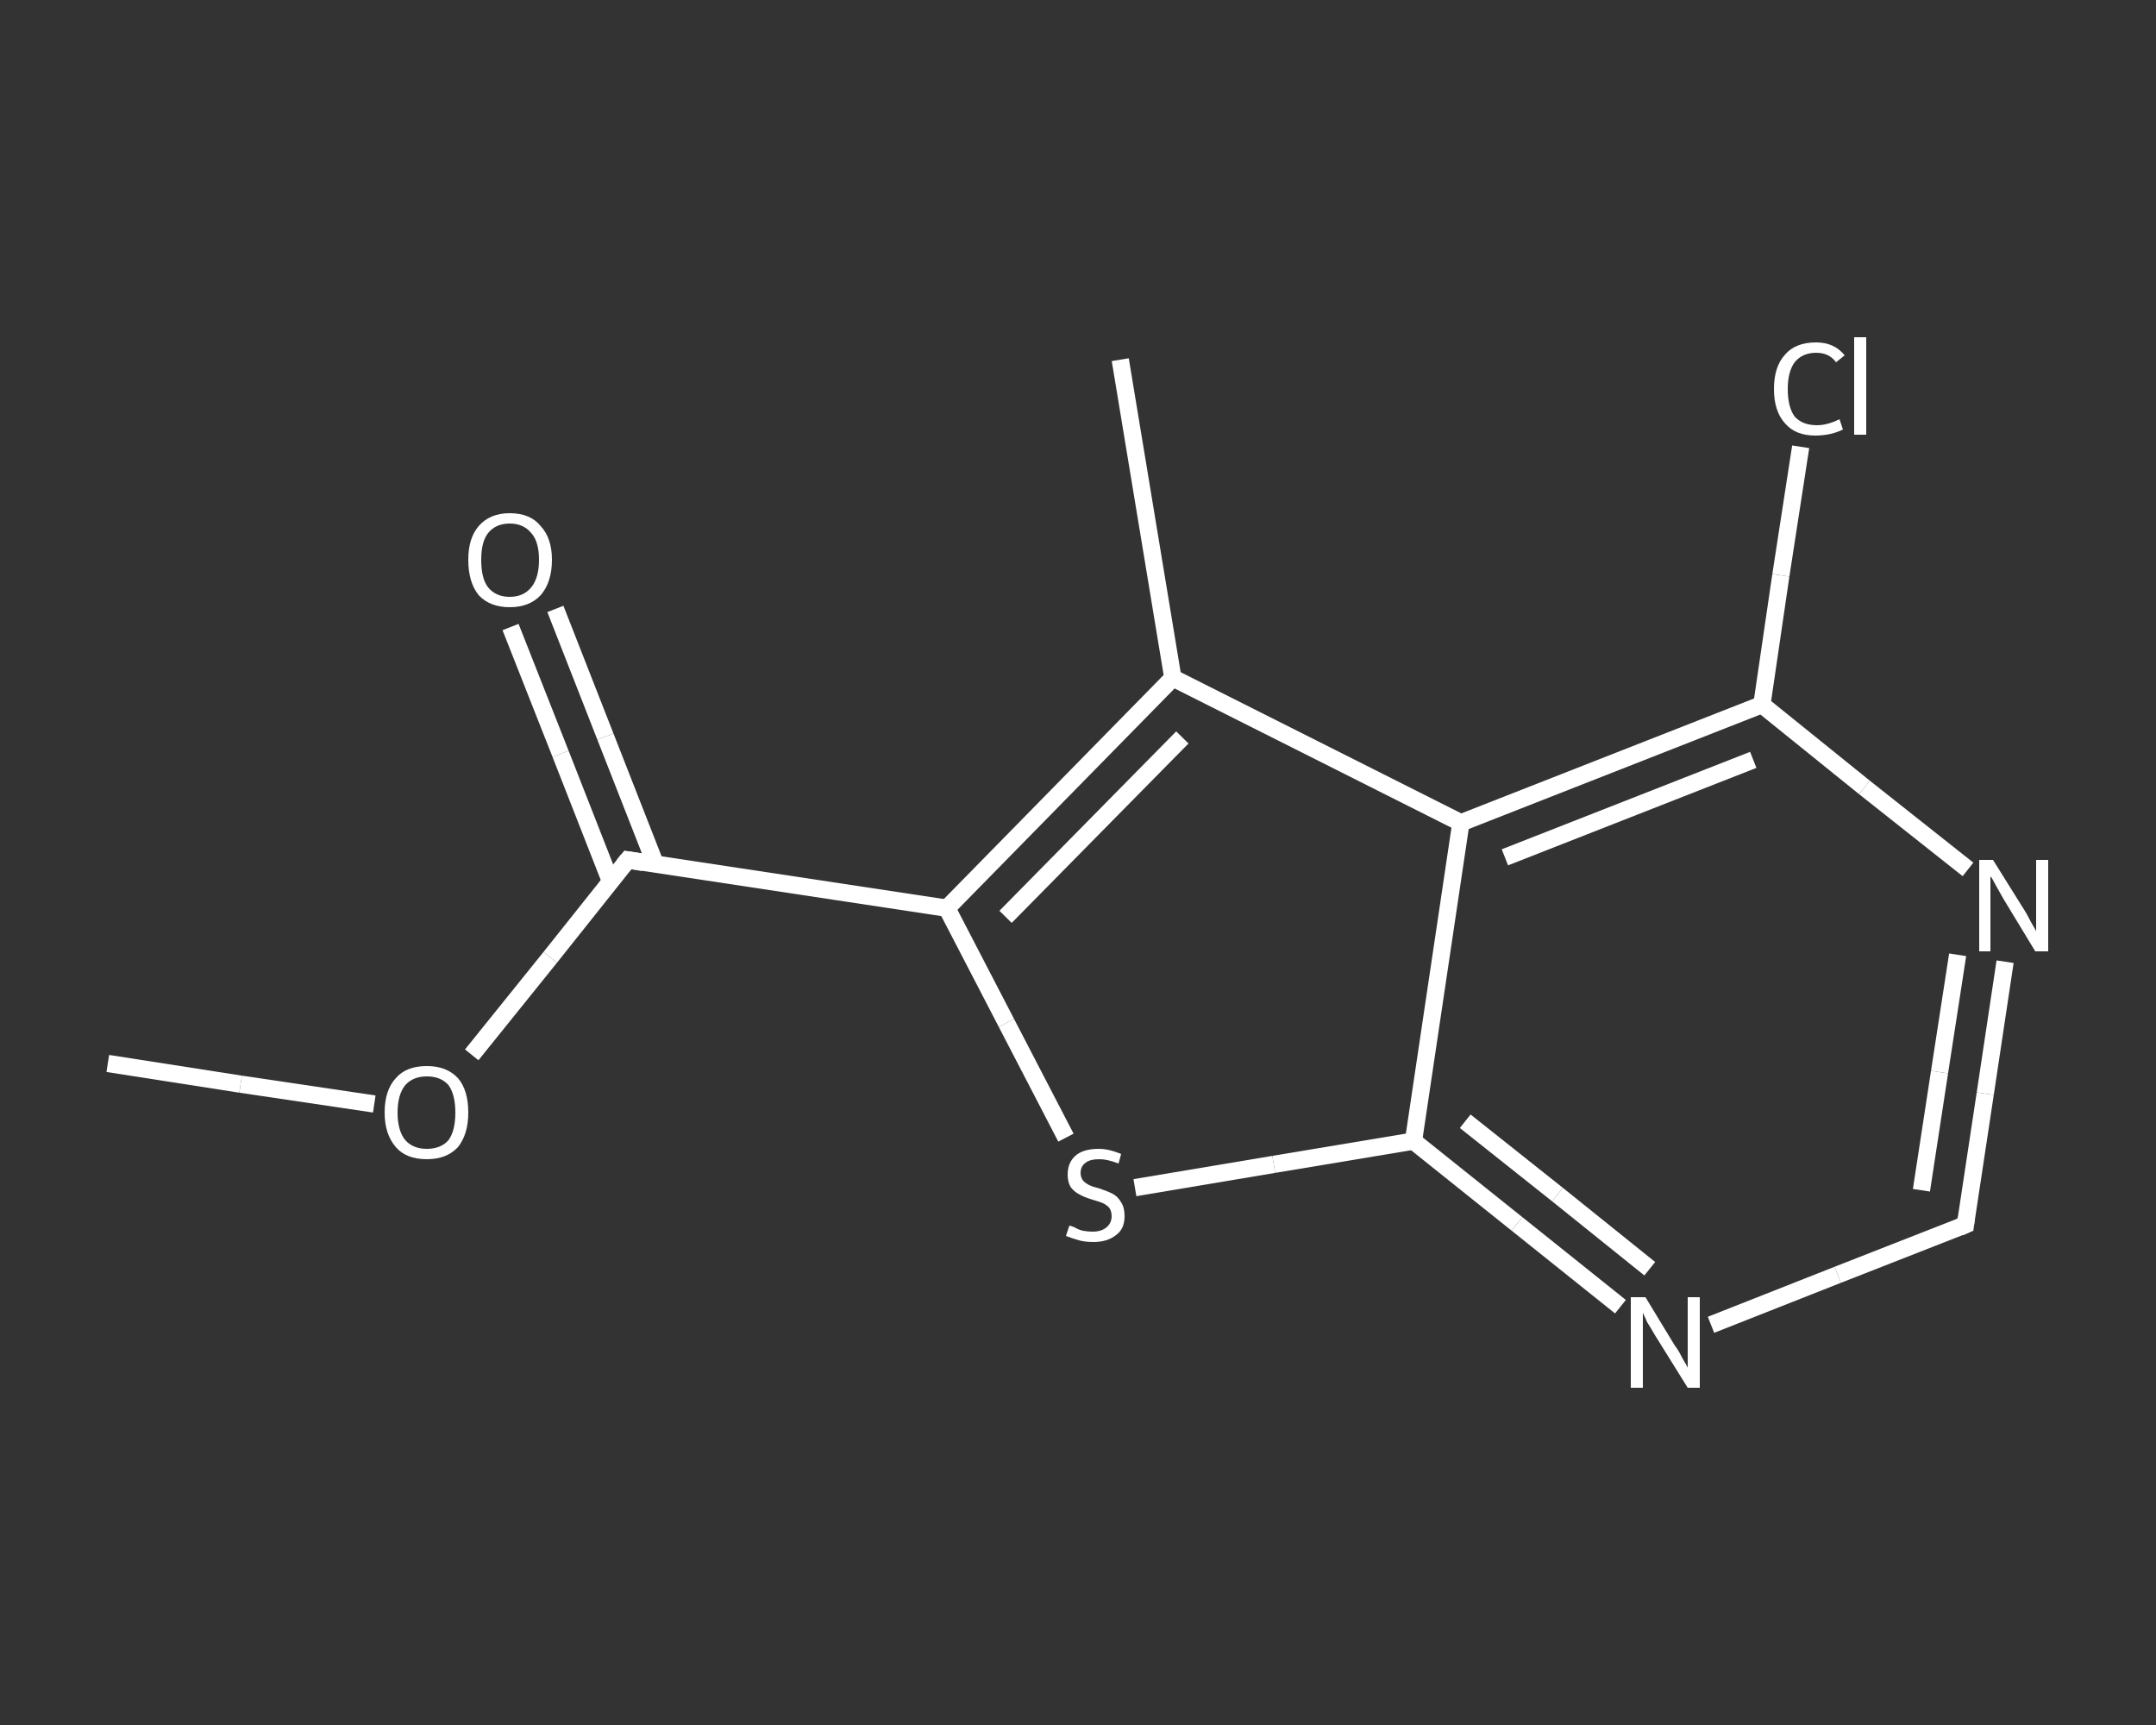 <?xml version='1.0' encoding='iso-8859-1'?>
<svg version='1.1' baseProfile='full'
              xmlns='http://www.w3.org/2000/svg'
                      xmlns:rdkit='http://www.rdkit.org/xml'
                      xmlns:xlink='http://www.w3.org/1999/xlink'
                  xml:space='preserve'
width='250px' height='200px' viewBox='0 0 250 200'>
<rect x="0" y="0" width="250" height="200" fill="#333333" stroke="none"/>
<!-- END OF HEADER -->
<rect style='opacity:1.0;fill:transparent;stroke:none' width='250.0' height='200.0' x='0.0' y='0.0'> </rect>
<path class='bond-0 atom-0 atom-1' d='M 12.5,123.3 L 27.9,125.7' style='fill:none;fill-rule:evenodd;stroke:#FFFFFF;stroke-width:2.0px;stroke-linecap:butt;stroke-linejoin:miter;stroke-opacity:1' />
<path class='bond-0 atom-0 atom-1' d='M 27.9,125.7 L 43.4,128.0' style='fill:none;fill-rule:evenodd;stroke:#FFFFFF;stroke-width:2.0px;stroke-linecap:butt;stroke-linejoin:miter;stroke-opacity:1' />
<path class='bond-1 atom-1 atom-2' d='M 54.7,122.3 L 63.8,111.0' style='fill:none;fill-rule:evenodd;stroke:#FFFFFF;stroke-width:2.0px;stroke-linecap:butt;stroke-linejoin:miter;stroke-opacity:1' />
<path class='bond-1 atom-1 atom-2' d='M 63.8,111.0 L 72.8,99.7' style='fill:none;fill-rule:evenodd;stroke:#FFFFFF;stroke-width:2.0px;stroke-linecap:butt;stroke-linejoin:miter;stroke-opacity:1' />
<path class='bond-2 atom-2 atom-3' d='M 76.0,100.2 L 70.2,85.4' style='fill:none;fill-rule:evenodd;stroke:#FFFFFF;stroke-width:2.0px;stroke-linecap:butt;stroke-linejoin:miter;stroke-opacity:1' />
<path class='bond-2 atom-2 atom-3' d='M 70.2,85.4 L 64.4,70.6' style='fill:none;fill-rule:evenodd;stroke:#FFFFFF;stroke-width:2.0px;stroke-linecap:butt;stroke-linejoin:miter;stroke-opacity:1' />
<path class='bond-2 atom-2 atom-3' d='M 70.8,102.2 L 65.0,87.4' style='fill:none;fill-rule:evenodd;stroke:#FFFFFF;stroke-width:2.0px;stroke-linecap:butt;stroke-linejoin:miter;stroke-opacity:1' />
<path class='bond-2 atom-2 atom-3' d='M 65.0,87.4 L 59.2,72.7' style='fill:none;fill-rule:evenodd;stroke:#FFFFFF;stroke-width:2.0px;stroke-linecap:butt;stroke-linejoin:miter;stroke-opacity:1' />
<path class='bond-3 atom-2 atom-4' d='M 72.8,99.7 L 109.8,105.3' style='fill:none;fill-rule:evenodd;stroke:#FFFFFF;stroke-width:2.0px;stroke-linecap:butt;stroke-linejoin:miter;stroke-opacity:1' />
<path class='bond-4 atom-4 atom-5' d='M 109.8,105.3 L 116.7,118.6' style='fill:none;fill-rule:evenodd;stroke:#FFFFFF;stroke-width:2.0px;stroke-linecap:butt;stroke-linejoin:miter;stroke-opacity:1' />
<path class='bond-4 atom-4 atom-5' d='M 116.7,118.6 L 123.6,131.9' style='fill:none;fill-rule:evenodd;stroke:#FFFFFF;stroke-width:2.0px;stroke-linecap:butt;stroke-linejoin:miter;stroke-opacity:1' />
<path class='bond-5 atom-5 atom-6' d='M 131.6,137.7 L 147.7,135.0' style='fill:none;fill-rule:evenodd;stroke:#FFFFFF;stroke-width:2.0px;stroke-linecap:butt;stroke-linejoin:miter;stroke-opacity:1' />
<path class='bond-5 atom-5 atom-6' d='M 147.7,135.0 L 163.9,132.3' style='fill:none;fill-rule:evenodd;stroke:#FFFFFF;stroke-width:2.0px;stroke-linecap:butt;stroke-linejoin:miter;stroke-opacity:1' />
<path class='bond-6 atom-6 atom-7' d='M 163.9,132.3 L 175.9,141.9' style='fill:none;fill-rule:evenodd;stroke:#FFFFFF;stroke-width:2.0px;stroke-linecap:butt;stroke-linejoin:miter;stroke-opacity:1' />
<path class='bond-6 atom-6 atom-7' d='M 175.9,141.9 L 187.9,151.5' style='fill:none;fill-rule:evenodd;stroke:#FFFFFF;stroke-width:2.0px;stroke-linecap:butt;stroke-linejoin:miter;stroke-opacity:1' />
<path class='bond-6 atom-6 atom-7' d='M 169.9,130.0 L 180.6,138.5' style='fill:none;fill-rule:evenodd;stroke:#FFFFFF;stroke-width:2.0px;stroke-linecap:butt;stroke-linejoin:miter;stroke-opacity:1' />
<path class='bond-6 atom-6 atom-7' d='M 180.6,138.5 L 191.3,147.1' style='fill:none;fill-rule:evenodd;stroke:#FFFFFF;stroke-width:2.0px;stroke-linecap:butt;stroke-linejoin:miter;stroke-opacity:1' />
<path class='bond-7 atom-7 atom-8' d='M 198.4,153.6 L 213.1,147.8' style='fill:none;fill-rule:evenodd;stroke:#FFFFFF;stroke-width:2.0px;stroke-linecap:butt;stroke-linejoin:miter;stroke-opacity:1' />
<path class='bond-7 atom-7 atom-8' d='M 213.1,147.8 L 227.9,142.0' style='fill:none;fill-rule:evenodd;stroke:#FFFFFF;stroke-width:2.0px;stroke-linecap:butt;stroke-linejoin:miter;stroke-opacity:1' />
<path class='bond-8 atom-8 atom-9' d='M 227.9,142.0 L 230.2,126.8' style='fill:none;fill-rule:evenodd;stroke:#FFFFFF;stroke-width:2.0px;stroke-linecap:butt;stroke-linejoin:miter;stroke-opacity:1' />
<path class='bond-8 atom-8 atom-9' d='M 230.2,126.8 L 232.5,111.5' style='fill:none;fill-rule:evenodd;stroke:#FFFFFF;stroke-width:2.0px;stroke-linecap:butt;stroke-linejoin:miter;stroke-opacity:1' />
<path class='bond-8 atom-8 atom-9' d='M 222.8,138.0 L 224.9,124.3' style='fill:none;fill-rule:evenodd;stroke:#FFFFFF;stroke-width:2.0px;stroke-linecap:butt;stroke-linejoin:miter;stroke-opacity:1' />
<path class='bond-8 atom-8 atom-9' d='M 224.9,124.3 L 227.0,110.7' style='fill:none;fill-rule:evenodd;stroke:#FFFFFF;stroke-width:2.0px;stroke-linecap:butt;stroke-linejoin:miter;stroke-opacity:1' />
<path class='bond-9 atom-9 atom-10' d='M 228.2,100.8 L 216.2,91.3' style='fill:none;fill-rule:evenodd;stroke:#FFFFFF;stroke-width:2.0px;stroke-linecap:butt;stroke-linejoin:miter;stroke-opacity:1' />
<path class='bond-9 atom-9 atom-10' d='M 216.2,91.3 L 204.3,81.7' style='fill:none;fill-rule:evenodd;stroke:#FFFFFF;stroke-width:2.0px;stroke-linecap:butt;stroke-linejoin:miter;stroke-opacity:1' />
<path class='bond-10 atom-10 atom-11' d='M 204.3,81.7 L 206.5,66.7' style='fill:none;fill-rule:evenodd;stroke:#FFFFFF;stroke-width:2.0px;stroke-linecap:butt;stroke-linejoin:miter;stroke-opacity:1' />
<path class='bond-10 atom-10 atom-11' d='M 206.5,66.7 L 208.8,51.8' style='fill:none;fill-rule:evenodd;stroke:#FFFFFF;stroke-width:2.0px;stroke-linecap:butt;stroke-linejoin:miter;stroke-opacity:1' />
<path class='bond-11 atom-10 atom-12' d='M 204.3,81.7 L 169.4,95.4' style='fill:none;fill-rule:evenodd;stroke:#FFFFFF;stroke-width:2.0px;stroke-linecap:butt;stroke-linejoin:miter;stroke-opacity:1' />
<path class='bond-11 atom-10 atom-12' d='M 203.3,88.1 L 174.5,99.4' style='fill:none;fill-rule:evenodd;stroke:#FFFFFF;stroke-width:2.0px;stroke-linecap:butt;stroke-linejoin:miter;stroke-opacity:1' />
<path class='bond-12 atom-12 atom-13' d='M 169.4,95.4 L 136.0,78.6' style='fill:none;fill-rule:evenodd;stroke:#FFFFFF;stroke-width:2.0px;stroke-linecap:butt;stroke-linejoin:miter;stroke-opacity:1' />
<path class='bond-13 atom-13 atom-14' d='M 136.0,78.6 L 129.9,41.7' style='fill:none;fill-rule:evenodd;stroke:#FFFFFF;stroke-width:2.0px;stroke-linecap:butt;stroke-linejoin:miter;stroke-opacity:1' />
<path class='bond-14 atom-13 atom-4' d='M 136.0,78.6 L 109.8,105.3' style='fill:none;fill-rule:evenodd;stroke:#FFFFFF;stroke-width:2.0px;stroke-linecap:butt;stroke-linejoin:miter;stroke-opacity:1' />
<path class='bond-14 atom-13 atom-4' d='M 137.1,85.5 L 116.6,106.3' style='fill:none;fill-rule:evenodd;stroke:#FFFFFF;stroke-width:2.0px;stroke-linecap:butt;stroke-linejoin:miter;stroke-opacity:1' />
<path class='bond-15 atom-12 atom-6' d='M 169.4,95.4 L 163.9,132.3' style='fill:none;fill-rule:evenodd;stroke:#FFFFFF;stroke-width:2.0px;stroke-linecap:butt;stroke-linejoin:miter;stroke-opacity:1' />
<path d='M 72.3,100.3 L 72.8,99.7 L 74.6,100.0' style='fill:none;stroke:#FFFFFF;stroke-width:2.0px;stroke-linecap:butt;stroke-linejoin:miter;stroke-opacity:1;' />
<path d='M 227.2,142.3 L 227.9,142.0 L 228.0,141.2' style='fill:none;stroke:#FFFFFF;stroke-width:2.0px;stroke-linecap:butt;stroke-linejoin:miter;stroke-opacity:1;' />
<path class='atom-1' d='M 44.6 129.0
Q 44.6 126.4, 45.9 125.0
Q 47.1 123.6, 49.5 123.6
Q 51.8 123.6, 53.1 125.0
Q 54.3 126.4, 54.3 129.0
Q 54.3 131.5, 53.1 133.0
Q 51.8 134.4, 49.5 134.4
Q 47.1 134.4, 45.9 133.0
Q 44.6 131.5, 44.6 129.0
M 49.5 133.2
Q 51.1 133.2, 52.0 132.2
Q 52.8 131.1, 52.8 129.0
Q 52.8 126.9, 52.0 125.8
Q 51.1 124.8, 49.5 124.8
Q 47.9 124.8, 47.0 125.8
Q 46.1 126.9, 46.1 129.0
Q 46.1 131.1, 47.0 132.2
Q 47.9 133.2, 49.5 133.2
' fill='#FFFFFF'/>
<path class='atom-3' d='M 54.3 64.9
Q 54.3 62.4, 55.5 61.0
Q 56.8 59.5, 59.1 59.5
Q 61.5 59.5, 62.7 61.0
Q 64.0 62.4, 64.0 64.9
Q 64.0 67.5, 62.7 69.0
Q 61.4 70.4, 59.1 70.4
Q 56.8 70.4, 55.5 69.0
Q 54.3 67.5, 54.3 64.9
M 59.1 69.2
Q 60.7 69.2, 61.6 68.1
Q 62.5 67.0, 62.5 64.9
Q 62.5 62.8, 61.6 61.8
Q 60.7 60.7, 59.1 60.7
Q 57.5 60.7, 56.6 61.8
Q 55.8 62.8, 55.8 64.9
Q 55.8 67.1, 56.6 68.1
Q 57.5 69.2, 59.1 69.2
' fill='#FFFFFF'/>
<path class='atom-5' d='M 124.0 142.1
Q 124.1 142.1, 124.6 142.3
Q 125.1 142.6, 125.6 142.7
Q 126.2 142.8, 126.7 142.8
Q 127.7 142.8, 128.3 142.3
Q 128.9 141.8, 128.9 141.0
Q 128.9 140.4, 128.6 140.0
Q 128.3 139.7, 127.9 139.5
Q 127.4 139.3, 126.7 139.1
Q 125.7 138.8, 125.2 138.5
Q 124.6 138.2, 124.2 137.7
Q 123.8 137.1, 123.8 136.2
Q 123.8 134.8, 124.7 134.0
Q 125.6 133.2, 127.4 133.2
Q 128.6 133.2, 130.0 133.8
L 129.7 134.9
Q 128.4 134.4, 127.5 134.4
Q 126.4 134.4, 125.9 134.8
Q 125.3 135.2, 125.3 136.0
Q 125.3 136.5, 125.6 136.9
Q 125.9 137.2, 126.3 137.4
Q 126.7 137.6, 127.5 137.8
Q 128.4 138.1, 129.0 138.4
Q 129.6 138.7, 130.0 139.4
Q 130.4 140.0, 130.4 141.0
Q 130.4 142.5, 129.4 143.2
Q 128.4 144.0, 126.8 144.0
Q 125.8 144.0, 125.1 143.8
Q 124.4 143.6, 123.6 143.3
L 124.0 142.1
' fill='#FFFFFF'/>
<path class='atom-7' d='M 190.8 150.4
L 194.2 156.0
Q 194.6 156.5, 195.1 157.5
Q 195.7 158.5, 195.7 158.6
L 195.7 150.4
L 197.1 150.4
L 197.1 160.9
L 195.7 160.9
L 191.9 154.8
Q 191.5 154.1, 191.0 153.3
Q 190.6 152.4, 190.5 152.2
L 190.5 160.9
L 189.1 160.9
L 189.1 150.4
L 190.8 150.4
' fill='#FFFFFF'/>
<path class='atom-9' d='M 231.1 99.7
L 234.6 105.3
Q 235.0 105.9, 235.5 106.9
Q 236.1 107.9, 236.1 108.0
L 236.1 99.7
L 237.5 99.7
L 237.5 110.3
L 236.0 110.3
L 232.3 104.2
Q 231.9 103.5, 231.4 102.6
Q 231.0 101.8, 230.8 101.6
L 230.8 110.3
L 229.5 110.3
L 229.5 99.7
L 231.1 99.7
' fill='#FFFFFF'/>
<path class='atom-11' d='M 205.7 45.1
Q 205.7 42.5, 207.0 41.1
Q 208.2 39.7, 210.6 39.7
Q 212.7 39.7, 213.9 41.2
L 212.9 42.0
Q 212.1 40.9, 210.6 40.9
Q 209.0 40.9, 208.1 42.0
Q 207.3 43.1, 207.3 45.1
Q 207.3 47.2, 208.1 48.3
Q 209.0 49.3, 210.7 49.3
Q 211.9 49.3, 213.3 48.6
L 213.7 49.8
Q 213.1 50.1, 212.3 50.3
Q 211.4 50.5, 210.5 50.5
Q 208.2 50.5, 207.0 49.1
Q 205.7 47.7, 205.7 45.1
' fill='#FFFFFF'/>
<path class='atom-11' d='M 215.0 39.1
L 216.4 39.1
L 216.4 50.4
L 215.0 50.4
L 215.0 39.1
' fill='#FFFFFF'/>
</svg>
